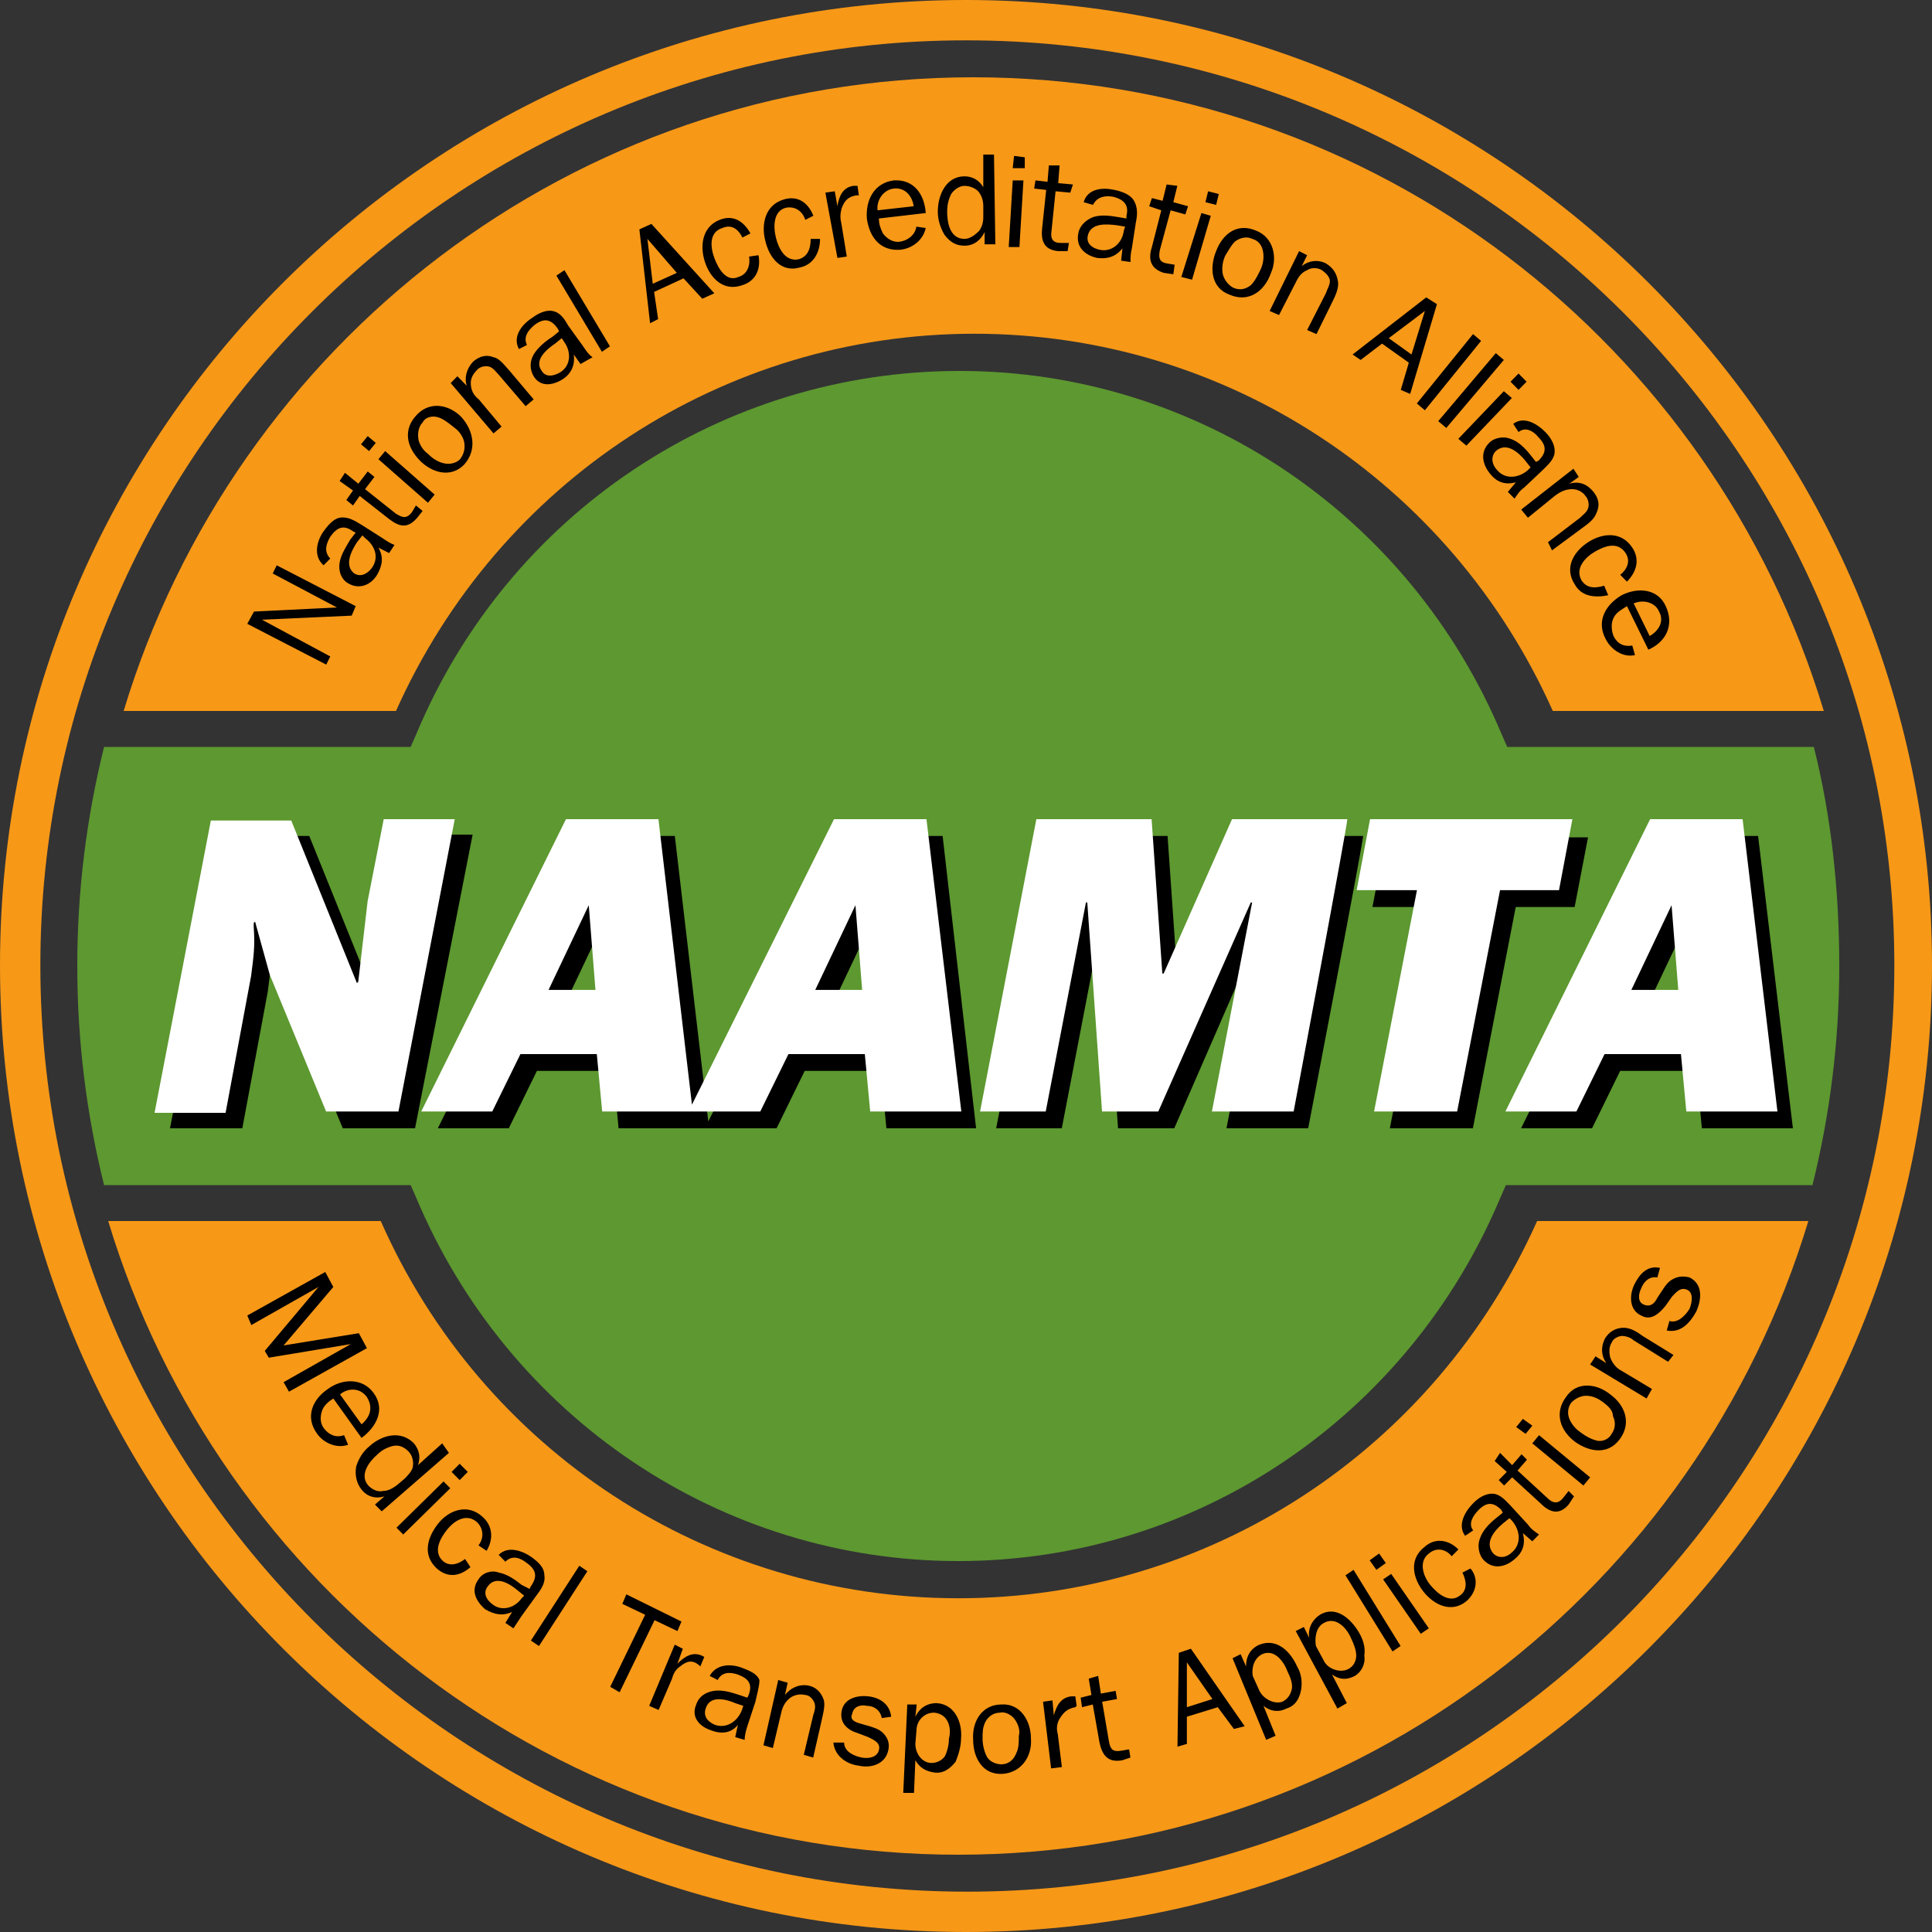 <svg xmlns="http://www.w3.org/2000/svg" xmlns:xlink="http://www.w3.org/1999/xlink" width="125px" height="125px" viewBox="0 0 125 125"><rect x="0" y="0" width="125" height="125" fill="#333333" stroke="none"/><title>accreditation-logo-naamta</title><g id="Home" stroke="none" stroke-width="1" fill="none" fill-rule="evenodd"><g transform="translate(-736, -7187)" fill-rule="nonzero" id="Accredidation"><g transform="translate(120, 7114)"><g id="naamta-logo-color" transform="translate(616, 73)"><path d="M62.5,125 C28.029,125 0,96.99 0,62.457 C0,27.923 28.029,0 62.5,0 C96.971,0 125,28.01 125,62.457 C125,96.903 96.971,125 62.5,125 L62.5,125 Z M62.5,2.61 C29.509,2.61 2.611,29.489 2.611,62.457 C2.611,95.424 29.509,122.39 62.587,122.39 C95.665,122.39 122.563,95.511 122.563,62.457 C122.563,29.402 95.578,2.61 62.5,2.61 Z" id="Shape" fill="#F79817"></path><path d="M117.354,48.325 L97.517,48.325 L97.17,47.538 C91.193,33.275 77.419,24 62.087,24 C46.754,24 32.894,33.188 26.916,47.538 L26.57,48.325 L6.733,48.325 C5.606,52.875 5,57.6 5,62.5 C5,67.4 5.606,72.125 6.733,76.675 L26.57,76.675 L26.916,77.463 C32.894,91.725 46.667,101 62,101 C77.333,101 91.106,91.725 97.084,77.463 L97.43,76.675 L117.267,76.675 C118.394,72.125 119,67.4 119,62.5 C119,57.6 118.48,52.788 117.354,48.325 Z" id="Path" fill="#5D9830"></path><path d="M106.557,65.135 L109.589,65.135 L109.156,59.656 L106.557,65.135 Z M36.47,65.135 L39.502,65.135 L39.069,59.656 L36.47,65.135 Z M53.797,65.135 L56.829,65.135 L56.396,59.656 L53.797,65.135 Z M22.176,73 L18.537,64.163 L17.584,60.716 L17.498,60.805 L17.498,60.981 C17.584,62.219 17.498,62.837 17.324,64.163 L15.678,73 L11,73 L14.639,54.088 L20.01,54.088 L24.255,64.605 L24.342,64.516 L24.948,59.302 L25.988,54 L30.579,54 L26.854,73 L22.176,73 L22.176,73 Z M57.349,73 L57.002,69.288 L52.064,69.288 L50.245,73 L40.022,73 L39.676,69.288 L34.738,69.288 L32.918,73 L28.327,73 L37.683,54.088 L43.661,54.088 L45.827,72.558 L55.01,54.088 L60.988,54.088 L63.153,73 L57.349,73 L57.349,73 Z M84.639,73 L79.354,73 L81.953,59.479 L81.866,59.479 L75.975,73 L72.337,73 L71.384,59.479 L71.297,59.479 L68.698,73 L64.453,73 L68.092,54.088 L75.542,54.088 L76.235,64.074 L76.322,64.074 L80.74,54.088 L88.191,54.088 C88.277,54.088 84.639,73 84.639,73 Z M95.295,73 L89.923,73 L92.696,58.684 L88.797,58.684 L89.663,54.177 L102.745,54.177 L101.879,58.684 L98.067,58.684 L95.295,73 L95.295,73 Z M110.109,73 L109.762,69.288 L104.824,69.288 L103.005,73 L98.413,73 L107.77,54.088 L113.748,54.088 L116,73 L110.109,73 L110.109,73 Z" id="Shape" fill="#000000"></path><path d="M105.549,64.047 L108.584,64.047 L108.15,58.567 L105.549,64.047 Z M35.491,64.047 L38.526,64.047 L38.092,58.567 L35.491,64.047 Z M52.746,64.047 L55.78,64.047 L55.347,58.567 L52.746,64.047 Z M21.098,71.912 L17.457,63.074 L16.503,59.628 L16.416,59.716 L16.416,59.981 C16.503,61.219 16.416,61.837 16.243,63.163 L14.595,72 L10,72 L13.642,53.088 L18.844,53.088 L23.092,63.605 L23.179,63.516 L23.786,58.302 L24.827,53 L29.422,53 L25.78,71.912 L21.098,71.912 L21.098,71.912 Z M56.301,71.912 L55.954,68.2 L51.012,68.2 L49.191,71.912 L38.96,71.912 L38.613,68.2 L33.671,68.2 L31.85,71.912 L27.254,71.912 L36.618,53 L42.601,53 L44.769,71.47 L53.96,53 L59.942,53 L62.197,71.912 L56.301,71.912 L56.301,71.912 Z M83.699,71.912 L78.41,71.912 L81.012,58.391 L80.925,58.391 L74.942,71.912 L71.301,71.912 L70.347,58.391 L70.26,58.391 L67.659,71.912 L63.41,71.912 L67.052,53 L74.509,53 L75.202,62.986 L75.289,62.986 L79.711,53 L87.168,53 C87.254,53 83.699,71.912 83.699,71.912 Z M94.277,71.912 L88.902,71.912 L91.676,57.595 L87.775,57.595 L88.642,53 L101.734,53 L100.867,57.595 L97.052,57.595 L94.277,71.912 L94.277,71.912 Z M109.104,71.912 L108.757,68.2 L103.815,68.2 L101.994,71.912 L97.399,71.912 L106.763,53 L112.746,53 L115,71.912 L109.104,71.912 L109.104,71.912 Z" id="Shape" fill="#FFFFFF"></path><path d="M62.956,5 C37.048,5 15.153,22.296 8,46 L25.621,46 C32.251,31.163 46.818,21.593 63.044,21.593 C79.269,21.593 93.837,31.163 100.466,46 L118,46 C110.847,22.296 88.952,5 62.956,5 Z" id="Path" fill="#F79817"></path><path d="M70.372,15.28 C70.285,15.808 70.718,16.072 71.151,16.16 C71.93,16.336 72.623,15.72 72.709,14.928 L72.796,14.664 L72.276,14.576 C71.584,14.488 70.545,14.4 70.372,15.28 Z M63.359,12.464 C63.186,12.2 62.753,12.024 62.406,12.024 C62.06,12.024 61.714,12.288 61.541,12.552 C61.367,12.904 61.281,13.256 61.281,13.696 C61.281,14.4 61.454,15.456 62.406,15.456 C62.753,15.456 63.099,15.192 63.359,14.928 C63.532,14.664 63.619,14.4 63.619,14.048 L63.619,13.344 C63.619,12.992 63.532,12.728 63.359,12.464 L63.359,12.464 Z M91.324,22.936 L92.19,20.12 L89.852,21.88 L91.324,22.936 Z M81.021,15.456 C80.675,15.28 80.242,15.368 79.895,15.632 C79.636,15.896 79.463,16.248 79.289,16.512 C79.116,16.864 79.03,17.304 79.116,17.744 C79.203,18.096 79.463,18.448 79.809,18.624 C80.242,18.8 80.588,18.712 80.934,18.448 C81.194,18.184 81.367,17.832 81.54,17.48 C81.714,17.128 81.8,16.688 81.714,16.248 C81.627,15.808 81.367,15.544 81.021,15.456 L81.021,15.456 Z M36.346,21.88 L35.913,22.232 C35.394,22.584 34.528,23.288 35.047,23.992 C35.307,24.432 35.827,24.344 36.26,24.08 C36.952,23.64 36.952,22.76 36.519,22.144 L36.346,21.88 L36.346,21.88 Z M28.294,26.984 C27.948,26.896 27.515,26.984 27.342,27.336 C27.082,27.6 26.996,28.04 27.082,28.48 C27.169,28.832 27.428,29.184 27.688,29.36 C27.948,29.624 28.294,29.888 28.727,29.976 C29.073,30.064 29.506,29.976 29.766,29.712 C30.026,29.36 30.112,29.008 30.026,28.568 C29.939,28.216 29.68,27.864 29.42,27.688 C28.987,27.336 28.641,27.072 28.294,26.984 L28.294,26.984 Z M23.619,34.816 L23.446,34.64 L23.099,35.08 C22.753,35.608 22.234,36.576 22.926,37.104 C23.359,37.368 23.792,37.104 24.052,36.752 C24.571,36.048 24.225,35.256 23.619,34.816 L23.619,34.816 Z M42.233,18.36 L43.792,17.656 L41.887,15.456 L42.233,18.36 Z M57.818,12.2 C57.125,12.288 56.692,12.992 56.779,13.608 L59.116,13.344 C59.03,12.728 58.597,12.112 57.818,12.2 Z M98.25,24.168 L98.77,24.696 L98.25,25.224 L97.731,24.696 L98.25,24.168 Z M78.164,12.376 L78.856,12.552 L78.683,13.256 L77.991,13.08 L78.164,12.376 Z M23.792,28.216 L24.312,28.656 L23.879,29.184 L23.359,28.744 L23.792,28.216 Z M22.753,39.832 L16.952,40.096 L21.368,42.472 L21.108,43 L16,40.36 L16.433,39.568 L21.801,39.304 L17.645,37.104 L17.905,36.576 L23.013,39.216 L22.753,39.832 L22.753,39.832 Z M25.177,35.784 L24.485,35.432 C24.831,36.048 24.744,36.576 24.398,37.192 C23.965,37.896 23.186,38.16 22.493,37.72 C22.061,37.456 21.887,36.928 21.974,36.4 C22.061,35.872 22.407,35.344 22.667,34.904 L23.013,34.464 L22.84,34.376 C22.234,33.936 21.801,34.112 21.368,34.728 C21.108,35.168 20.935,35.696 21.368,36.136 L20.935,36.576 C20.242,35.96 20.502,34.992 20.935,34.376 C21.195,34.024 21.541,33.584 21.974,33.496 C22.493,33.408 22.926,33.672 23.359,33.936 L24.744,34.816 C25.004,34.992 25.264,35.168 25.524,35.256 L25.177,35.784 L25.177,35.784 Z M26.996,33.496 C26.389,34.2 25.87,34.112 25.177,33.584 L23.273,32.088 L22.84,32.704 L22.407,32.352 L22.84,31.736 L21.974,31.12 L22.32,30.592 L23.186,31.296 L23.792,30.504 L24.225,30.856 L23.619,31.648 L25.61,33.232 C26.043,33.496 26.303,33.584 26.649,33.144 L26.909,32.704 L27.342,33.056 L26.996,33.496 L26.996,33.496 Z M27.688,32.528 L24.485,29.712 L24.918,29.184 L28.121,32 L27.688,32.528 Z M30.026,30.064 C29.16,30.944 27.948,30.592 27.169,29.8 C26.303,28.92 26.043,27.776 26.996,26.808 C27.861,25.928 29.073,26.192 29.853,26.984 C30.632,27.864 30.892,29.096 30.026,30.064 L30.026,30.064 Z M34.008,26.28 L32.277,24.256 C32.104,24.08 31.931,23.816 31.671,23.728 C31.411,23.64 31.065,23.728 30.892,23.904 C30.632,24.168 30.459,24.432 30.459,24.784 C30.459,25.224 30.632,25.576 30.978,25.84 L32.45,27.6 L31.931,28.04 L29.16,24.784 L29.593,24.344 L30.199,24.96 L30.199,24.96 C30.026,24.432 30.199,23.816 30.632,23.376 C31.065,23.024 31.498,22.936 31.931,23.112 C32.363,23.2 32.71,23.728 32.97,23.992 L34.528,25.84 L34.008,26.28 L34.008,26.28 Z M37.558,23.552 L37.125,22.936 C37.212,23.64 36.952,24.168 36.433,24.52 C35.74,24.96 34.961,25.048 34.528,24.344 C34.268,23.904 34.268,23.376 34.528,22.936 C34.788,22.496 35.307,22.056 35.74,21.792 L36.173,21.44 L36.086,21.264 C35.653,20.648 35.221,20.56 34.615,21 C34.182,21.352 33.835,21.792 34.095,22.32 L33.576,22.584 C33.143,21.792 33.749,21 34.441,20.56 C34.788,20.296 35.307,20.032 35.74,20.12 C36.26,20.208 36.519,20.648 36.779,21.088 L37.731,22.408 C37.905,22.672 38.078,22.936 38.337,23.112 L37.558,23.552 L37.558,23.552 Z M38.943,22.76 L36,17.832 L36.519,17.48 L39.463,22.408 L38.943,22.76 Z M45.437,19.328 L44.225,18.008 L42.32,18.888 L42.58,20.648 L42.06,20.912 L41.368,14.84 L42.147,14.488 L46.216,18.976 L45.437,19.328 L45.437,19.328 Z M48.034,18.448 C46.822,18.888 45.956,18.008 45.61,16.952 C45.264,15.896 45.437,14.664 46.562,14.224 C47.428,13.872 48.121,14.312 48.554,15.104 L48.034,15.368 C47.775,14.84 47.342,14.488 46.736,14.752 C45.87,15.016 45.956,15.984 46.216,16.688 C46.476,17.392 46.995,18.272 47.775,17.92 C48.381,17.744 48.554,17.128 48.467,16.6 L49.073,16.512 C49.246,17.392 48.9,18.184 48.034,18.448 L48.034,18.448 Z M51.757,17.304 C50.545,17.656 49.766,16.688 49.506,15.544 C49.246,14.488 49.506,13.256 50.718,12.904 C51.584,12.64 52.277,13.08 52.623,13.96 L52.104,14.224 C51.93,13.696 51.497,13.344 50.891,13.432 C50.026,13.608 50.026,14.664 50.199,15.368 C50.372,16.072 50.805,16.952 51.671,16.776 C52.277,16.6 52.45,16.072 52.45,15.456 L53.056,15.456 C53.056,16.336 52.623,17.128 51.757,17.304 L51.757,17.304 Z M55.394,12.64 C54.874,12.728 54.614,12.992 54.441,13.52 C54.355,13.872 54.355,14.136 54.441,14.488 L54.787,16.6 L54.181,16.688 L53.402,12.464 L54.008,12.376 L54.181,13.344 L54.181,13.344 C54.268,12.728 54.528,12.112 55.22,12.024 L55.48,12.024 L55.567,12.64 C55.48,12.64 55.307,12.64 55.394,12.64 Z M58.251,16.16 C56.952,16.248 56.259,15.368 56.086,14.136 C56,12.992 56.519,11.848 57.818,11.672 C59.116,11.584 59.809,12.552 59.896,13.784 L56.865,14.136 C56.865,14.488 56.952,14.752 57.125,15.104 C57.385,15.456 57.818,15.72 58.251,15.632 C58.77,15.544 59.203,15.192 59.29,14.664 L59.896,14.752 C59.722,15.544 59.03,16.072 58.251,16.16 Z M63.705,15.808 L63.705,15.016 L63.705,15.016 C63.445,15.544 63.012,15.896 62.406,15.896 C61.8,15.896 61.454,15.632 61.108,15.192 C60.848,14.752 60.675,14.224 60.675,13.696 C60.675,12.64 61.194,11.408 62.406,11.408 C62.926,11.408 63.359,11.672 63.619,12.112 L63.619,10 L64.311,10 L64.398,15.808 L63.705,15.808 L63.705,15.808 Z M65.956,15.984 L65.264,15.984 L65.523,11.672 L66.216,11.672 C66.216,11.672 65.956,15.984 65.956,15.984 Z M66.302,10.88 L65.523,10.88 L65.61,10.088 L66.302,10.176 L66.302,10.88 Z M69.246,12.464 L68.294,12.376 L68.034,14.928 C67.947,15.456 68.121,15.72 68.64,15.72 L69.16,15.72 L69.073,16.248 L68.467,16.248 C67.515,16.16 67.341,15.544 67.428,14.752 L67.688,12.288 L66.909,12.2 L66.995,11.672 L67.774,11.76 L67.861,10.704 L68.554,10.704 L68.467,11.848 L69.419,11.936 L69.246,12.464 L69.246,12.464 Z M73.489,14.4 L73.229,16.072 C73.142,16.424 73.142,16.688 73.142,16.952 L72.536,16.864 L72.623,16.072 C72.19,16.6 71.67,16.776 70.978,16.688 C70.199,16.512 69.592,15.984 69.766,15.104 C69.852,14.576 70.285,14.224 70.718,14.048 C71.237,13.872 71.844,13.96 72.363,14.048 L72.882,14.136 L72.882,13.96 C73.056,13.256 72.709,12.904 72.017,12.728 C71.497,12.64 70.978,12.728 70.718,13.256 L70.112,13.08 C70.372,12.2 71.324,12.112 72.103,12.288 C72.536,12.376 73.056,12.552 73.315,12.904 C73.662,13.432 73.575,13.96 73.489,14.4 L73.489,14.4 Z M75.913,17.744 L75.307,17.656 C74.441,17.392 74.268,16.776 74.528,15.984 L75.134,13.608 L74.354,13.344 L74.528,12.816 L75.22,12.992 L75.48,11.936 L76.173,12.024 L75.913,13.08 L76.865,13.344 L76.692,13.872 L75.74,13.608 L75.047,16.16 C74.96,16.6 74.96,16.952 75.48,17.04 L75.999,17.128 L75.913,17.744 L75.913,17.744 Z M77.125,18.096 L76.432,17.92 L77.731,13.784 L78.337,13.96 L77.125,18.096 Z M79.549,19.064 C78.337,18.624 78.25,17.304 78.683,16.248 C79.116,15.104 80.069,14.4 81.281,14.928 C82.406,15.368 82.666,16.688 82.233,17.656 C81.8,18.888 80.761,19.592 79.549,19.064 L79.549,19.064 Z M86.216,19.504 L85.177,21.616 L84.571,21.352 L85.783,18.976 C85.869,18.712 86.043,18.448 86.043,18.184 C86.043,17.92 85.783,17.656 85.523,17.48 C85.263,17.304 84.83,17.304 84.571,17.48 C84.138,17.656 83.965,18.008 83.791,18.36 L82.753,20.384 L82.146,20.12 L84.051,16.248 L84.571,16.512 L84.224,17.216 L84.224,17.216 C84.657,16.864 85.263,16.776 85.783,17.04 C86.216,17.304 86.475,17.656 86.562,18.184 C86.649,18.624 86.389,19.152 86.216,19.504 L86.216,19.504 Z M90.631,25.224 L91.151,23.464 L89.419,22.232 L88.034,23.288 L87.514,22.936 L92.276,19.24 L92.969,19.68 L91.237,25.488 L90.631,25.224 L90.631,25.224 Z M91.67,26.104 L95.306,21.616 L95.826,22.056 L92.19,26.544 C92.19,26.544 91.67,26.104 91.67,26.104 Z M93.055,27.248 L96.778,22.848 L97.298,23.288 L93.575,27.688 L93.055,27.248 L93.055,27.248 Z M94.354,28.392 L97.298,25.312 L97.817,25.752 L94.874,28.832 L94.354,28.392 Z M97.99,32.264 L97.558,31.824 L98.077,31.208 C97.384,31.384 96.865,31.208 96.432,30.68 C95.913,30.064 95.739,29.272 96.345,28.656 C96.692,28.304 97.298,28.216 97.731,28.392 C98.25,28.568 98.683,29.008 99.029,29.448 L99.376,29.888 L99.549,29.8 C100.068,29.272 100.068,28.832 99.549,28.304 C99.203,27.864 98.683,27.6 98.25,27.952 L97.904,27.424 C98.597,26.896 99.462,27.424 99.982,27.952 C100.328,28.304 100.588,28.744 100.588,29.184 C100.588,29.712 100.155,30.064 99.809,30.416 L98.597,31.56 C98.337,31.736 98.164,32 97.99,32.264 L97.99,32.264 Z M100.155,35.08 L102.233,33.496 C102.406,33.32 102.666,33.144 102.752,32.88 C102.839,32.616 102.752,32.264 102.579,32.088 C102.406,31.824 102.06,31.648 101.713,31.648 C101.28,31.648 100.934,31.824 100.588,32.088 L98.856,33.496 L98.423,32.968 L101.8,30.328 L102.146,30.856 L101.54,31.296 L101.54,31.296 C102.146,31.12 102.666,31.296 103.099,31.824 C103.445,32.264 103.532,32.704 103.272,33.232 C103.099,33.672 102.666,33.936 102.319,34.2 L100.415,35.608 L100.155,35.08 L100.155,35.08 Z M101.887,37.808 C101.194,36.752 101.8,35.696 102.752,35.08 C103.705,34.464 104.917,34.376 105.609,35.432 C106.129,36.224 105.869,37.016 105.263,37.632 L104.83,37.192 C105.263,36.84 105.523,36.312 105.177,35.784 C104.657,34.992 103.791,35.344 103.185,35.696 C102.579,36.048 101.887,36.752 102.319,37.544 C102.666,38.072 103.185,38.072 103.791,37.896 L104.051,38.512 C103.185,38.688 102.319,38.6 101.887,37.808 L101.887,37.808 Z M106.648,42.032 L105.263,39.216 C105.003,39.392 104.657,39.568 104.484,39.832 C104.224,40.184 104.224,40.712 104.397,41.152 C104.657,41.68 105.09,41.856 105.609,41.768 L105.783,42.384 C105.003,42.56 104.224,42.032 103.878,41.328 C103.272,40.184 103.878,39.128 104.917,38.512 C105.956,37.984 107.254,38.072 107.774,39.216 C108.38,40.536 107.687,41.592 106.648,42.032 L106.648,42.032 Z M99.029,30.24 L98.683,29.8 C98.25,29.272 97.471,28.568 96.778,29.184 C96.432,29.536 96.519,30.064 96.865,30.416 C97.384,31.032 98.25,30.944 98.856,30.416 L99.029,30.24 L99.029,30.24 Z M105.696,39.04 L106.735,41.152 C107.341,40.8 107.687,40.184 107.341,39.568 C107.081,38.952 106.302,38.776 105.696,39.04 Z" id="Shape" fill="#000000"></path><path d="M99.452,79 C92.817,93.837 78.238,103.407 62,103.407 C45.762,103.407 31.183,93.837 24.635,79 L7,79 C14.159,102.704 36.071,120 62,120 C87.929,120 109.841,102.704 117,79 L99.452,79 L99.452,79 Z" id="Path" fill="#F79817"></path><path d="M60.441,110.808 C59.832,110.808 59.397,111.248 59.31,111.776 L59.223,112.832 C59.223,113.448 59.658,114.064 60.267,114.064 C60.614,114.064 60.962,113.888 61.136,113.624 C61.31,113.272 61.397,112.832 61.397,112.48 C61.571,111.864 61.397,110.896 60.441,110.808 L60.441,110.808 Z M65.659,111.248 C65.485,110.984 65.05,110.72 64.702,110.808 C64.267,110.808 63.919,111.072 63.745,111.424 C63.571,111.776 63.571,112.128 63.571,112.48 C63.571,112.832 63.658,113.272 63.832,113.624 C64.006,113.976 64.441,114.152 64.789,114.152 C65.224,114.152 65.572,113.888 65.746,113.448 C65.919,113.096 65.919,112.744 65.919,112.304 C66.006,112.04 65.919,111.6 65.659,111.248 Z M76.79,110.456 L78.443,109.928 L76.79,107.553 L76.79,110.456 Z M81.661,107.025 C81.139,107.289 80.965,107.905 81.052,108.432 L81.487,109.4 C81.748,109.928 82.443,110.28 82.965,110.104 C83.313,109.928 83.487,109.664 83.574,109.312 C83.661,108.96 83.487,108.52 83.313,108.168 C83.052,107.465 82.443,106.673 81.661,107.025 L81.661,107.025 Z M31.567,102.625 C31.219,103.065 31.48,103.505 31.828,103.769 C32.437,104.297 33.307,104.033 33.741,103.417 L33.915,103.241 L33.481,102.889 C32.959,102.449 32.089,101.921 31.567,102.625 L31.567,102.625 Z M23.74,90.394 C23.305,89.778 22.523,89.778 22.001,90.218 L23.392,92.153 C23.914,91.714 24.175,91.098 23.74,90.394 L23.74,90.394 Z M25.393,93.561 C25.045,93.649 24.697,93.825 24.436,94.089 C23.914,94.529 23.218,95.409 23.827,96.113 C24.088,96.377 24.436,96.553 24.784,96.465 C25.132,96.465 25.393,96.289 25.653,96.113 L26.175,95.673 C26.349,95.497 26.61,95.233 26.697,94.969 C26.784,94.617 26.697,94.177 26.436,93.913 C26.088,93.561 25.74,93.473 25.393,93.561 L25.393,93.561 Z M85.661,105.001 C85.139,105.265 85.052,105.969 85.139,106.497 L85.661,107.465 C85.922,107.992 86.705,108.256 87.227,107.992 C87.574,107.817 87.748,107.465 87.748,107.113 C87.748,106.761 87.574,106.321 87.401,105.969 C87.14,105.353 86.444,104.561 85.661,105.001 L85.661,105.001 Z M45.656,110.544 C45.482,111.072 45.83,111.424 46.265,111.6 C47.047,111.864 47.743,111.336 48.004,110.632 L48.091,110.368 L47.569,110.192 C46.961,109.928 45.917,109.664 45.656,110.544 Z M97.663,98.225 L97.228,98.577 C96.706,99.017 96.01,99.809 96.619,100.513 C96.967,100.865 97.489,100.777 97.837,100.425 C98.445,99.897 98.358,99.017 97.837,98.401 L97.663,98.225 L97.663,98.225 Z M103.75,90.746 C103.403,90.482 103.055,90.306 102.62,90.306 C102.272,90.306 101.924,90.482 101.663,90.746 C101.402,91.098 101.402,91.538 101.576,91.889 C101.75,92.241 102.011,92.505 102.272,92.681 C102.62,92.945 102.968,93.121 103.316,93.209 C103.664,93.297 104.098,93.121 104.272,92.769 C104.533,92.417 104.533,91.977 104.359,91.626 C104.359,91.274 104.098,91.01 103.75,90.746 L103.75,90.746 Z M29.741,94.705 L30.263,95.233 L29.741,95.761 L29.219,95.233 L29.741,94.705 L29.741,94.705 Z M18.348,89.426 L22.697,86.962 L22.697,86.962 L17.391,87.842 L17.131,87.402 L20.609,83.266 L20.609,83.266 L16.261,85.73 L16,85.114 L21.044,82.298 L21.566,83.266 L18.348,87.05 L23.218,86.258 L23.74,87.226 L18.696,90.042 L18.348,89.426 L18.348,89.426 Z M20.522,92.769 C19.74,91.714 20.174,90.57 21.218,89.866 C22.175,89.162 23.479,89.162 24.175,90.13 C24.958,91.186 24.349,92.329 23.392,93.033 L21.566,90.482 C21.305,90.658 21.044,90.834 20.87,91.186 C20.696,91.626 20.696,92.065 20.957,92.417 C21.305,92.857 21.74,93.033 22.262,92.857 L22.523,93.473 C21.827,93.737 20.957,93.385 20.522,92.769 L20.522,92.769 Z M24.262,97.345 L24.871,96.817 L24.871,96.817 C24.262,96.993 23.74,96.817 23.392,96.377 C23.044,95.937 22.957,95.409 23.044,94.881 C23.218,94.353 23.479,93.913 23.914,93.561 C24.697,92.857 25.914,92.505 26.784,93.385 C27.132,93.825 27.219,94.265 27.045,94.793 L28.61,93.385 L29.045,94.001 L24.697,97.785 L24.262,97.345 L24.262,97.345 Z M25.653,98.841 L28.697,95.849 L29.132,96.289 L26.088,99.281 C26.088,99.281 25.653,98.841 25.653,98.841 Z M28.262,101.481 C27.306,100.601 27.654,99.457 28.349,98.577 C29.045,97.697 30.263,97.257 31.219,98.137 C31.915,98.753 31.915,99.633 31.48,100.337 L30.958,99.985 C31.306,99.545 31.306,98.929 30.871,98.489 C30.176,97.873 29.393,98.401 28.958,98.929 C28.523,99.457 28.002,100.337 28.61,100.953 C29.045,101.393 29.654,101.217 30.089,100.865 L30.437,101.393 C29.741,102.009 28.958,102.097 28.262,101.481 L28.262,101.481 Z M33.22,105.353 L32.698,105.001 L33.133,104.297 C32.524,104.561 32.002,104.473 31.393,104.121 C30.785,103.593 30.437,102.889 30.958,102.185 C31.219,101.745 31.828,101.569 32.263,101.745 C32.785,101.833 33.307,102.185 33.741,102.537 L34.263,102.801 L34.35,102.625 C34.785,102.009 34.698,101.569 34.089,101.129 C33.654,100.777 33.133,100.601 32.698,101.041 L32.263,100.601 C32.872,99.985 33.828,100.337 34.437,100.777 C34.785,101.041 35.22,101.393 35.22,101.921 C35.307,102.449 34.959,102.889 34.698,103.241 L33.741,104.561 C33.567,104.825 33.394,105.089 33.22,105.353 L33.22,105.353 Z M34.872,106.497 L34.35,106.145 L37.481,101.305 L38.003,101.657 L34.872,106.497 Z M39.481,109.136 L41.742,104.473 L40.264,103.769 L40.525,103.153 L44.091,104.913 L43.83,105.529 L42.351,104.825 L40.09,109.488 L39.481,109.136 L39.481,109.136 Z M44.004,107.817 C43.743,107.992 43.569,108.256 43.482,108.608 L42.612,110.632 L42.003,110.368 L43.656,106.409 L44.178,106.673 L43.83,107.641 L43.83,107.641 C44.265,107.201 44.786,106.849 45.395,107.113 L45.569,107.201 L45.308,107.817 L45.221,107.729 C44.786,107.377 44.438,107.465 44.004,107.817 L44.004,107.817 Z M48.874,110.104 L48.352,111.688 C48.265,111.952 48.178,112.304 48.178,112.568 L47.569,112.392 L47.743,111.6 C47.308,112.128 46.7,112.216 46.004,111.952 C45.221,111.688 44.699,111.072 45.047,110.28 C45.221,109.752 45.656,109.488 46.178,109.4 C46.7,109.312 47.308,109.488 47.83,109.664 L48.352,109.84 L48.439,109.664 C48.7,108.96 48.439,108.608 47.743,108.344 C47.221,108.168 46.7,108.168 46.439,108.696 L45.917,108.432 C46.352,107.641 47.308,107.641 48.004,107.905 C48.439,108.08 48.961,108.256 49.135,108.696 C49.135,109.136 48.961,109.664 48.874,110.104 L48.874,110.104 Z M53.135,111.424 L52.613,113.712 L52.005,113.536 L52.613,110.984 C52.7,110.72 52.787,110.456 52.7,110.192 C52.613,109.928 52.353,109.664 52.092,109.664 C51.744,109.576 51.396,109.664 51.135,109.84 C50.787,110.104 50.613,110.456 50.526,110.896 L50.004,113.096 L49.396,112.92 L50.352,108.696 L50.961,108.872 L50.787,109.664 L50.787,109.664 C51.135,109.224 51.657,108.96 52.266,109.048 C52.787,109.136 53.135,109.488 53.309,110.016 C53.396,110.456 53.222,110.984 53.135,111.424 L53.135,111.424 Z M55.657,111.512 L56.266,111.688 C56.527,111.776 56.875,111.864 57.136,112.128 C57.397,112.392 57.571,112.744 57.484,113.184 C57.31,114.152 56.353,114.416 55.57,114.24 C54.788,114.152 54.005,113.624 53.918,112.744 L54.614,112.744 C54.614,113.36 55.309,113.624 55.744,113.712 C56.179,113.8 56.788,113.712 56.875,113.184 C56.962,112.744 56.527,112.568 56.179,112.392 L55.483,112.128 C54.875,111.952 54.353,111.512 54.44,110.808 C54.527,109.928 55.396,109.664 56.179,109.752 C56.962,109.84 57.571,110.28 57.658,111.072 L57.049,111.16 C56.962,110.632 56.527,110.368 56.092,110.368 C55.744,110.28 55.222,110.368 55.135,110.896 C54.962,111.248 55.309,111.424 55.657,111.512 L55.657,111.512 Z M61.832,113.976 C61.484,114.416 61.049,114.768 60.441,114.68 C59.832,114.592 59.484,114.328 59.223,113.888 L59.136,116 L58.44,116 L58.701,110.28 L59.31,110.28 L59.223,111.072 L59.223,111.072 C59.484,110.544 59.919,110.192 60.614,110.192 C61.832,110.28 62.267,111.512 62.18,112.48 C62.18,113.008 62.006,113.536 61.832,113.976 L61.832,113.976 Z M98.532,91.802 L99.141,92.241 L98.706,92.769 L98.098,92.329 L98.532,91.802 L98.532,91.802 Z M89.227,100.513 L89.662,101.129 L89.053,101.569 L88.618,100.953 L89.227,100.513 Z M64.876,114.768 C63.571,114.856 62.963,113.712 62.963,112.568 C62.876,111.336 63.571,110.28 64.789,110.28 C66.006,110.192 66.702,111.336 66.702,112.48 C66.789,113.624 66.093,114.68 64.876,114.768 Z M69.572,110.456 C69.05,110.544 68.789,110.808 68.529,111.248 C68.355,111.6 68.355,111.864 68.442,112.216 L68.702,114.328 L68.007,114.416 L67.485,110.104 L68.094,110.016 L68.181,110.984 L68.181,110.984 C68.355,110.368 68.615,109.84 69.311,109.752 L69.572,109.752 L69.659,110.368 L69.572,110.456 L69.572,110.456 Z M72.616,113.888 C71.659,114.064 71.311,113.536 71.138,112.744 L70.703,110.28 L70.007,110.456 L69.92,109.84 L70.616,109.664 L70.442,108.608 L71.051,108.432 L71.225,109.576 L72.181,109.4 L72.268,109.928 L71.311,110.104 L71.746,112.656 C71.833,113.184 72.007,113.36 72.529,113.272 L73.051,113.184 L73.138,113.712 L72.616,113.888 L72.616,113.888 Z M79.834,111.864 L78.791,110.456 L76.79,111.072 L76.79,112.832 L76.182,113.008 L76.269,106.937 L77.051,106.673 L80.53,111.688 L79.834,111.864 L79.834,111.864 Z M84.183,109.312 C84.096,109.84 83.835,110.368 83.226,110.544 C82.704,110.808 82.182,110.72 81.748,110.368 L82.53,112.304 L81.922,112.568 L79.747,107.289 L80.269,107.025 L80.617,107.817 L80.617,107.817 C80.617,107.201 80.878,106.673 81.487,106.409 C82.617,105.969 83.487,106.849 83.922,107.817 C84.183,108.256 84.27,108.784 84.183,109.312 L84.183,109.312 Z M87.661,108.432 C87.14,108.696 86.705,108.696 86.183,108.344 L87.14,110.192 L86.531,110.544 L83.835,105.529 L84.357,105.265 L84.705,105.969 L84.705,105.969 C84.618,105.353 84.878,104.825 85.4,104.473 C86.444,103.857 87.401,104.737 87.922,105.617 C88.183,106.057 88.357,106.585 88.27,107.113 C88.357,107.641 88.096,108.168 87.661,108.432 L87.661,108.432 Z M90.097,106.849 L87.053,101.921 L87.574,101.569 L90.618,106.497 C90.618,106.497 90.097,106.849 90.097,106.849 Z M91.923,105.705 L89.488,102.185 L90.01,101.833 L92.445,105.353 L91.923,105.705 Z M94.88,103.593 C93.923,104.385 92.793,103.857 92.097,102.977 C91.401,102.097 91.14,100.865 92.184,100.073 C92.88,99.457 93.749,99.633 94.358,100.249 L93.923,100.689 C93.575,100.249 92.966,100.073 92.445,100.513 C91.749,101.041 92.097,102.009 92.532,102.537 C92.966,103.065 93.749,103.769 94.445,103.241 C94.967,102.889 94.88,102.273 94.619,101.745 L95.141,101.481 C95.662,102.097 95.576,102.977 94.88,103.593 L94.88,103.593 Z M99.141,99.721 L98.532,99.193 C98.706,99.897 98.532,100.425 98.011,100.865 C97.402,101.393 96.619,101.569 96.01,100.953 C95.662,100.601 95.576,99.985 95.749,99.545 C95.923,99.017 96.358,98.577 96.793,98.225 L97.228,97.873 L97.141,97.697 C96.619,97.169 96.184,97.169 95.662,97.697 C95.315,98.049 94.967,98.577 95.315,99.017 L94.793,99.369 C94.271,98.665 94.793,97.785 95.315,97.257 C95.662,96.905 96.097,96.641 96.532,96.641 C97.054,96.641 97.402,97.081 97.75,97.433 L98.88,98.665 C99.054,98.929 99.315,99.105 99.576,99.281 L99.141,99.721 L99.141,99.721 Z M101.489,97.345 C100.881,98.049 100.272,97.873 99.663,97.257 L97.837,95.585 L97.315,96.113 L96.967,95.761 L97.489,95.233 L96.706,94.529 L97.054,94.001 L97.837,94.793 L98.445,94.089 L98.793,94.441 L98.185,95.145 L100.098,96.905 C100.446,97.257 100.794,97.345 101.141,96.905 L101.489,96.465 L101.837,96.817 L101.489,97.345 L101.489,97.345 Z M102.446,96.113 L99.141,93.385 L99.576,92.857 L102.881,95.585 L102.446,96.113 Z M104.794,93.121 C104.011,94.177 102.794,93.913 101.924,93.297 C100.968,92.593 100.533,91.45 101.315,90.394 C102.011,89.338 103.316,89.514 104.185,90.218 C105.142,90.922 105.577,92.065 104.794,93.121 L104.794,93.121 Z M107.925,88.106 L105.664,86.698 C105.49,86.522 105.142,86.434 104.968,86.434 C104.707,86.434 104.359,86.61 104.272,86.874 C104.098,87.138 104.098,87.49 104.185,87.842 C104.359,88.282 104.62,88.546 104.968,88.722 L106.881,89.866 L106.533,90.482 L102.881,88.282 L103.229,87.754 L103.924,88.194 L103.924,88.194 C103.577,87.666 103.577,87.138 103.837,86.61 C104.098,86.17 104.533,85.906 105.055,85.906 C105.49,85.906 105.925,86.17 106.273,86.434 L108.273,87.666 L107.925,88.106 L107.925,88.106 Z M107.838,86.082 L108.012,85.466 C108.534,85.642 109.056,85.114 109.316,84.674 C109.49,84.234 109.577,83.618 109.142,83.442 C108.708,83.266 108.447,83.618 108.186,83.882 L107.751,84.498 C107.316,85.026 106.794,85.466 106.186,85.114 C105.403,84.762 105.403,83.794 105.751,83.09 C106.099,82.386 106.62,81.858 107.403,82.034 L107.229,82.65 C106.707,82.562 106.36,82.914 106.186,83.354 C106.012,83.706 105.925,84.234 106.36,84.41 C106.794,84.586 107.055,84.322 107.229,83.97 L107.577,83.442 C107.751,83.178 107.925,82.914 108.273,82.738 C108.621,82.562 108.969,82.562 109.316,82.65 C110.186,83.09 110.099,84.058 109.751,84.85 C109.316,85.642 108.708,86.258 107.838,86.082 L107.838,86.082 Z" id="Shape" fill="#000000"></path></g></g></g></g></svg>
